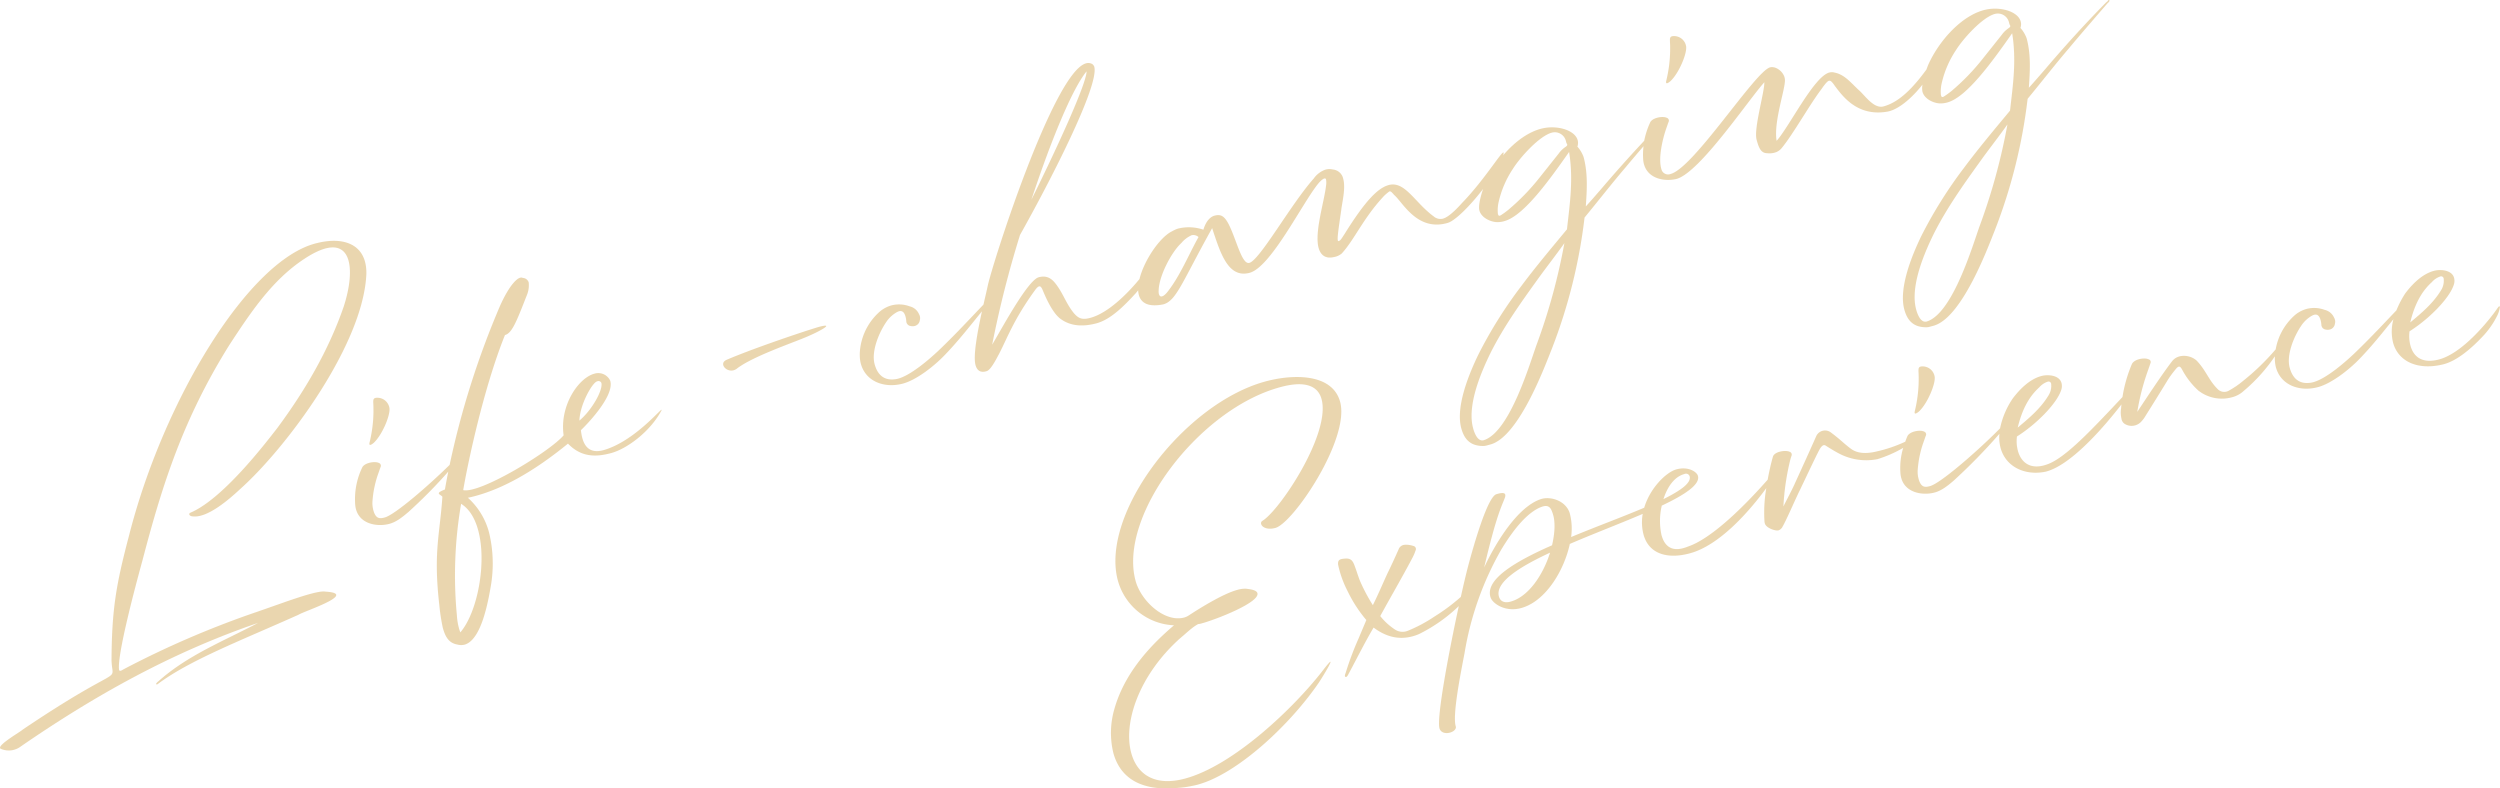 <svg id="txt_main02.svg" xmlns="http://www.w3.org/2000/svg" width="728.218" height="229.656" viewBox="0 0 728.218 229.656">
  <defs>
    <style>
      .cls-1 {
        fill: #d7af61;
        fill-rule: evenodd;
        opacity: 0.5;
      }
    </style>
  </defs>
  <path id="Experience" class="cls-1" d="M850.11,700.481a8.351,8.351,0,0,1-.906,2.618,24.978,24.978,0,0,1-3.517,5.156c-3.434,3.755-7.887,7.707-12.048,8.744-7.466,1.848-13.162-.84-14.637-6.344a13.494,13.494,0,0,1,.122-6.806c-3.242,3.988-6.174,7.733-9.994,11.673-3,3.1-8.059,7.063-11.987,8.115-5.356,1.435-10.86-.537-12.278-5.827a10.725,10.725,0,0,1-.28-3.15,49.423,49.423,0,0,1-9.108,10.11,7.925,7.925,0,0,1-3.484,1.852,11.127,11.127,0,0,1-9.719-1.993,22.58,22.58,0,0,1-4.677-6.024c-0.444-.8-0.83-1.387-1.658-0.476a28.454,28.454,0,0,0-3.014,4.179c-1.972,3.209-3.944,6.419-5.935,9.558a9.147,9.147,0,0,1-1.227,1.708,3.819,3.819,0,0,1-4.829.834,2.18,2.18,0,0,1-1.05-1.634,7.834,7.834,0,0,1-.1-2.96c0.028-.374.065-0.753,0.106-1.131-5.172,6.7-14.8,17.8-22.105,19.591-6.095,1.25-11.648-1.476-13.122-6.981a12.221,12.221,0,0,1-.328-4.043,169.24,169.24,0,0,1-13.391,13.7c-1.751,1.465-3.5,2.931-5.735,3.452-3.447.847-9.183,0.009-9.691-5.6a20.425,20.425,0,0,1,.795-7.467,36.068,36.068,0,0,1-7.5,3.289,16.991,16.991,0,0,1-11.419-1.767c-1.249-.662-2.446-1.414-3.642-2.165-0.763-.562-1.481.473-1.932,1.36-0.628,1.088-4.142,8.541-5.614,11.617-1.249,2.481-3.784,8.446-4.986,10.53A2.149,2.149,0,0,1,640,765.362c-0.929.249-3.635-.712-3.98-2a2.5,2.5,0,0,1-.12-0.734,41.887,41.887,0,0,1,.534-9.562c-4.884,6.665-13.613,16.724-22.346,19.007-6.427,1.722-11.888.2-13.42-5.521a14.1,14.1,0,0,1-.228-5.991c-6.588,2.837-14.234,5.729-21.231,8.753-1.68,7.728-6.879,16.324-13.64,18.518-4.994,1.644-8.808-1.164-9.411-2.842-1.846-5.175,6.783-10.4,17.874-15.285,0.819-3.513,1-6.855.22-9.176-0.454-1.41-.961-2.731-3.013-2.1-4.851,1.606-9.367,8.179-12.019,12.567a89.935,89.935,0,0,0-10.679,30.136c-1.154,5.98-3.566,18.118-2.561,21.3,0.531,1.7-3.911,3.118-4.724.653-0.916-2.993,2.643-21.979,5.607-35.655a46.393,46.393,0,0,1-11.262,7.981,12.206,12.206,0,0,1-2.228.826c-4.071,1.091-7.783.093-11.326-2.558-2.58,4.369-4.712,8.7-7.164,13.259-0.156.271-.569,1.3-1,1.111-0.415-.119-0.035-0.986.051-1.24a89.945,89.945,0,0,1,3.706-9.879l2.293-5.442a39.536,39.536,0,0,1-5.49-8.489,30.7,30.7,0,0,1-2.712-7.547c-0.2-1.325.4-1.641,1.208-1.78,1.986-.3,2.762.026,3.4,1.541,0.674,1.659,1.134,3.374,1.789,4.961a50.621,50.621,0,0,0,3.706,6.974c1.543-3.1,2.854-6.2,4.254-9.261,1.145-2.3,2.2-4.649,3.253-7a2.013,2.013,0,0,1,1.789-1.322,6.285,6.285,0,0,1,2.463.335,0.916,0.916,0,0,1,.669,1.353,13.529,13.529,0,0,1-.793,1.9c-3.04,5.8-6.352,11.433-9.483,17.175a18.335,18.335,0,0,0,4.355,3.967,4.037,4.037,0,0,0,3.682.315,42.617,42.617,0,0,0,7.768-4.149,56.678,56.678,0,0,0,7.665-5.708c0.8-3.613,1.535-6.7,2.078-8.779,1.635-6.184,5.664-20.289,8.268-21.139,1.981-.608,3-0.5,2.493,1.017-1.03,2.728-2.461,5.1-6.04,20.313,3.3-7.091,9.725-17.7,16.557-19.913,2.747-.889,7.236.436,8.375,4.115a17.542,17.542,0,0,1,.4,6.94c7.231-3.01,14.967-5.849,21.289-8.539,1.73-5.826,6.477-10.393,9.4-11.178,3.428-.918,5.931.709,6.257,1.925,0.67,2.5-3.817,5.467-10.543,8.648a19.494,19.494,0,0,0-.088,8.527c1.609,6,6.469,3.86,7.931,3.315,5.873-2.068,14.281-9.518,23.006-19.4,0.48-2.639,1.049-5.051,1.535-6.715,0.44-1.5,3.75-2,4.908-1.393a0.849,0.849,0,0,1,.521,1.087,19.983,19.983,0,0,0-.625,2.236,72.92,72.92,0,0,0-1.759,12.577c1.144-2.3,2.432-4.636,3.434-6.9,2.075-4.539,4.1-8.989,6.1-13.51a2.815,2.815,0,0,1,4.285-1.148c2.961,2.2,3.878,3.329,5.966,4.837,1.888,1.333,4.436,1.416,7.384.7a40.522,40.522,0,0,0,8.324-2.835c0.2-.517.371-1.037,0.605-1.551,0.6-1.464,3.751-2,4.909-1.391a0.85,0.85,0,0,1,.521,1.086c-0.275.686-.479,1.355-0.7,1.95a30.485,30.485,0,0,0-1.694,7.963,7.943,7.943,0,0,0,.471,3.475c0.674,1.658,1.575,1.875,3.27,1.345,3.309-1.091,13.994-10.435,20.245-16.78a23.914,23.914,0,0,1,3.7-8.712c2.035-2.691,4.979-5.7,8.5-6.568,2.09-.483,5.111-0.067,5.685,2.077a3.41,3.41,0,0,1-.073,2.012c-1.242,3.934-7.2,9.975-12.9,13.57a10.8,10.8,0,0,0,.267,4.141c0.882,3.29,3.524,5.722,8.356,4.044,5.324-1.709,13.287-10.3,22.112-19.672a41.242,41.242,0,0,1,2.734-9.587c0.674-1.482,3.751-2,4.909-1.391a0.791,0.791,0,0,1,.521,1.085c-0.2.669-.48,1.355-0.992,2.871a67.442,67.442,0,0,0-2.856,11.338c2.343-3.539,7.291-11.07,10.134-14.744,1.878-2.418,5.728-1.764,7.355.022,2.7,2.953,3.3,5.473,5.912,8.069a2.655,2.655,0,0,0,3.4.392,24.286,24.286,0,0,0,3.883-2.649,69.09,69.09,0,0,0,9.631-9.3,17.194,17.194,0,0,1,5.08-9.5,9,9,0,0,1,3.907-2.273,8.815,8.815,0,0,1,5.278.271,3.938,3.938,0,0,1,2.766,2.324,1.612,1.612,0,0,1,.224.553,2.083,2.083,0,0,1,0,1.149,1.977,1.977,0,0,1-1.46,1.693,2.548,2.548,0,0,1-1.219.021,1.448,1.448,0,0,1-1.259-1.272,7.256,7.256,0,0,0-.317-1.754c-0.359-1.054-.941-1.51-1.8-1.28a3.667,3.667,0,0,0-.819.373,9.177,9.177,0,0,0-3.034,2.957c-2.187,3.268-4.232,8.489-3.274,12.063,0.632,2.36,2.2,5.08,6.3,4.366,4.024-.695,10.384-6.383,13.3-9.232,4.239-4.112,7.679-7.821,11.494-11.816a28.357,28.357,0,0,1,2.605-4.987c2.035-2.69,4.979-5.7,8.5-6.567,2.09-.484,5.11-0.067,5.685,2.078a3.419,3.419,0,0,1-.073,2.012c-1.243,3.933-7.2,9.974-12.9,13.568a10.805,10.805,0,0,0,.268,4.142c0.881,3.289,3.428,5.365,8.355,4.045,5.714-1.532,12.073-8.369,15.81-13.278,0.456-.582.946-1.326,1.454-2a0.351,0.351,0,0,1,.338-0.167C850.267,700.209,850.091,700.409,850.11,700.481ZM558.453,784.146c0.283,1.917,1.656,2.468,3.441,1.99,5.286-1.416,9.535-7.841,11.559-14.283C564.538,776,558.009,780.205,558.453,784.146Zm55.661-34.527a1.112,1.112,0,0,0-1.554-.657c-2.928.785-4.958,3.781-6.082,7.3C611.476,753.774,614.631,751.549,614.114,749.619Zm104.474-23.474a5.23,5.23,0,0,0,.819-3.514,0.763,0.763,0,0,0-1.067-.556,5.67,5.67,0,0,0-2.394,1.637c-3.392,3.055-5.186,7.212-6.275,11.718C712.925,732.719,716.3,729.9,718.588,726.145Zm114.344-30.638a5.237,5.237,0,0,0,.819-3.514,0.764,0.764,0,0,0-1.068-.557,5.668,5.668,0,0,0-2.393,1.637c-3.392,3.055-5.187,7.213-6.276,11.719C827.268,702.081,830.646,699.26,832.932,695.507Zm-153.209,35a39.212,39.212,0,0,0,1.041-11.541c-0.016-.916.1-1.331,1.088-1.365a3.564,3.564,0,0,1,3.62,2.938c0.374,1.967-2.037,7.824-4.544,10.181C679.991,731.507,679.419,731.66,679.723,730.507ZM489.676,762.582c5.006-3.026,19.926-25.335,17.226-35.415-1.4-5.218-7.185-4.816-11.756-3.592-23.821,6.23-47.521,37.48-42.446,56.423,1.609,6,8.5,12.281,14.21,10.749a4.526,4.526,0,0,0,1.228-.558c3.973-2.6,10.293-6.436,14.221-7.488a7.87,7.87,0,0,1,2.434-.346c2.12,0.2,3.221.593,3.412,1.308,0.728,2.715-12.173,7.705-16.244,8.8a4.573,4.573,0,0,1-1.019.2c-1.937,1.055-3.611,2.807-5.433,4.291-11.888,10.77-16.408,24.469-14.071,33.19,1.7,6.362,6.93,9.865,15.643,7.531,14.213-3.808,31.879-20.723,40.285-31.634,4.6-5.982.658,0.744-1.3,3.72-8.418,12.292-23.726,26.583-35.3,29.684a32.6,32.6,0,0,1-6.548.987c-11.625.894-16.4-4.341-17.986-10.273a24.856,24.856,0,0,1,.32-12.8c2.792-9.865,9.687-17.842,17.361-24.342a17.756,17.756,0,0,1-16.366-13.083c-5.21-19.443,19.389-51.624,43.1-57.978,8.142-2.181,19.44-2.3,21.662,6,2.892,10.794-13.659,35.3-18.872,36.7C489.871,765.594,488.486,763.284,489.676,762.582Z" transform="translate(-121.938 -610.875)"/>
  <path id="Life-changing" class="cls-1" d="M735.921,611.711c-3.852,4.48-7.723,8.889-11.484,13.42-4.081,4.771-7.889,9.7-11.878,14.522a155.613,155.613,0,0,1-9.605,38.43c-2.15,5.4-9.629,25.488-17.842,27.688l-0.857.23a4.092,4.092,0,0,1-1.324.2c-3.911-.024-5.509-2.277-6.3-5.208-1.647-6.147,2.122-15.509,4.981-21.408A128.746,128.746,0,0,1,694,659.8c4.278-5.743,8.867-11.187,13.437-16.7,0.809-7.265,1.923-14.535.62-22.538-5.761,8.21-13.224,18.637-18.866,20.149a6.992,6.992,0,0,1-2.453.274c-1.887-.184-4.275-1.383-4.811-3.384a5.579,5.579,0,0,1,.006-2.08c-3.144,4.01-7.022,7.258-10.1,7.847-8.9,1.62-13.243-4.572-15.5-7.568-0.754-1.1-1.174-1.525-1.674-1.391-0.571.154-1.622,1.661-2.287,2.605-3.228,4.236-8.155,12.988-11.389,16.92a4.021,4.021,0,0,1-2.146,1.417,5.91,5.91,0,0,1-2.258.145c-1.776-.06-2.379-1.738-2.972-3.953-0.862-3.217,2.328-13.878,2.262-16.7-4.613,5.066-18.815,26.34-25.6,28.158-3.447.847-9.183,0.009-9.691-5.6a20,20,0,0,1,.1-3.935c-1.78,2.069-3.55,4.144-5.3,6.248-4.08,4.771-7.889,9.7-11.878,14.522a155.6,155.6,0,0,1-9.605,38.429c-2.15,5.4-9.629,25.488-17.842,27.688l-0.857.231a4.119,4.119,0,0,1-1.324.2c-3.911-.025-5.509-2.278-6.295-5.208-1.647-6.148,2.122-15.509,4.981-21.408a128.756,128.756,0,0,1,12.38-19.79c4.279-5.743,8.867-11.187,13.437-16.7,0.809-7.266,1.922-14.536.62-22.539-5.761,8.21-13.224,18.637-18.866,20.149a6.969,6.969,0,0,1-2.453.274c-1.886-.184-4.275-1.382-4.811-3.384-0.342-1.275.295-3.971,1.089-6.275-3.682,4.81-8.087,9.251-10.3,9.893-8.513,2.511-12.754-5.317-15.254-7.79-0.8-.7-1.173-1.523-1.745-1.37a11.255,11.255,0,0,0-1.979,1.756c-5.74,6.288-8.256,12.325-11.865,16.281a4.645,4.645,0,0,1-2.314,1.079c-2.447.58-3.9-.563-4.476-2.708-1.226-4.575,1.672-13.473,2.184-18.131a5.2,5.2,0,0,0-.012-1.758c-0.211-.787-1.362.058-2.451,1.423-4.636,5.839-13.669,24.119-19.811,25.765-6.357,1.7-8.587-6.05-10.912-13.012-8.79,15.763-10.4,21.174-14.258,22.207-4.362.862-6.464-.412-7.1-2.772a6.333,6.333,0,0,1-.193-1.33c-0.213.264-.425,0.531-0.642,0.788-3.433,3.755-7.348,7.715-11.49,8.825-3.214.861-7.334,1.2-10.734-1.491-1.764-1.442-3.45-4.592-4.74-7.694-0.655-1.586-1.028-2.406-2.483-.407-6.256,8.648-8.049,13.955-10.428,18.5-1.217,2.319-2.556,4.745-3.628,5.033-1.766.549-2.8-.17-3.241-1.814-0.725-2.706.63-9.88,1.887-15.618-3.666,4.466-6.808,8.583-11.027,12.934-3,3.1-8.058,7.063-11.986,8.116-5.357,1.434-10.861-.538-12.279-5.828-0.861-3.217-.042-9.872,5.024-14.677a9.019,9.019,0,0,1,3.907-2.273,8.83,8.83,0,0,1,5.278.271,3.94,3.94,0,0,1,2.766,2.324,1.643,1.643,0,0,1,.225.553,2.093,2.093,0,0,1,0,1.149,1.976,1.976,0,0,1-1.46,1.693,2.535,2.535,0,0,1-1.219.021,1.449,1.449,0,0,1-1.259-1.271,7.191,7.191,0,0,0-.317-1.754c-0.359-1.054-.941-1.511-1.8-1.281a3.639,3.639,0,0,0-.818.373,9.17,9.17,0,0,0-3.035,2.957c-2.186,3.268-4.232,8.489-3.274,12.064,0.632,2.359,2.2,5.079,6.3,4.365,4.024-.7,10.384-6.383,13.3-9.232,4.467-4.334,8.048-8.219,12.115-12.464,0.53-2.342.991-4.269,1.2-5.277,1.206-6.069,19.017-61.867,28.525-64.951a2.3,2.3,0,0,1,1.958.165,1.633,1.633,0,0,1,.567.691c1.761,5.427-13.82,35.268-21.6,49.075a307.694,307.694,0,0,0-8.119,31.979c2.338-3.844,10.281-18.767,13.566-19.648,2.643-.708,4.083.668,5.314,2.407,1.948,2.7,2.747,5.394,4.908,8.032,1.446,1.682,2.528,2,4.813,1.392,5-1.34,10.511-6.691,14.313-11.3,1.36-5.528,6.012-12.3,9.543-13.943a8.079,8.079,0,0,1,1.709-.765,13.117,13.117,0,0,1,7.36.326c0.815-2.67,2.123-3.787,3.266-4.093,2.214-.592,3.325.413,5.065,4.619,1.778,4.351,3.2,9.64,5.053,9.143,3.071-.823,12.05-17.019,18.755-24.562a6.979,6.979,0,0,1,3.436-2.607,4.294,4.294,0,0,1,2.133-.035,3.412,3.412,0,0,1,3.043,2.786c0.747,2.788-.4,7.078-0.582,8.967-1,6.855-1.35,9.248-.778,9.1,0.643-.172.97-0.949,1.688-1.984,5.988-9.649,9.707-13.481,12.921-14.342,4.714-1.263,7.566,5.1,13.088,9.135a2.964,2.964,0,0,0,2.7.655c2.143-.574,5.22-4.234,5.643-4.653,6.592-6.823,11.772-15.49,12.021-14.56a1.875,1.875,0,0,1-.165.807c3.456-4.068,7.824-7.314,12.238-8.027,4.329-.7,9.29.96,9.594,4.1a3.037,3.037,0,0,1-.174,1.348,9.554,9.554,0,0,1,1.81,3.041c1.283,4.788.971,9.622,0.639,14.385,1.427-1.532,2.939-3.316,4.347-4.919q6.173-7.26,12.665-14.2a23.24,23.24,0,0,1,1.711-5.283c0.6-1.464,3.75-2,4.909-1.391a0.847,0.847,0,0,1,.52,1.085c-0.275.687-.479,1.355-0.7,1.951-1.043,2.962-2.554,9.035-1.3,12.3a2.021,2.021,0,0,0,2.564,1c6.785-1.818,24.6-29.883,28.959-31.05,1.714-.459,4.2,1.4,4.33,3.589,0.17,2.637-3.36,12.316-2.423,17.812,3.662-4.047,10.838-18.688,15.338-19.893a2.9,2.9,0,0,1,1.614.027c2.916,0.6,4.806,3.079,6.938,5.036,1.893,1.639,4.4,5.564,7.256,4.8,4.72-1.264,8.785-5.676,12.495-10.735,0.164-.466.333-0.915,0.5-1.328,3.195-7.214,10.272-15.087,17.462-16.248,4.329-.7,9.29.959,9.594,4.1a3.041,3.041,0,0,1-.174,1.349,9.535,9.535,0,0,1,1.81,3.039c1.283,4.79.971,9.624,0.639,14.387,1.427-1.532,2.939-3.317,4.347-4.92,5.82-6.846,11.841-13.516,18.1-19.866a1.1,1.1,0,0,0,.248-0.22c0.285-.076.418-0.725,0.709-0.5a0.149,0.149,0,0,1,.109.124A1.237,1.237,0,0,1,735.921,611.711Zm-37.273,46.3c-4.854,6.741-9.688,13.552-13.436,20.992-3.12,6.353-6.856,15.551-5.132,21.985,0.421,1.573,1.378,4,3.092,3.538,7.636-2.352,13.481-22.535,15.469-27.972a176.4,176.4,0,0,0,8.036-29.429C704.068,650.816,701.205,654.417,698.648,658.014Zm-129.056,34.58c-4.854,6.741-9.688,13.552-13.436,20.992-3.12,6.353-6.856,15.551-5.132,21.985,0.421,1.573,1.378,4,3.092,3.538,7.636-2.352,13.481-22.535,15.469-27.972a176.4,176.4,0,0,0,8.036-29.429C575.012,685.4,572.149,689,569.592,692.594ZM438.443,631.661c-4.218,5.113-10.5,20.512-16.08,37.406C429.421,654.84,438.434,635.34,438.443,631.661Zm30.623,47.723a8.34,8.34,0,0,0-2.993,2.258c-2.949,2.7-6.526,9.64-6.634,13.806-0.112,1.869.761,2.554,2.4,0.66,3.743-4.6,6.41-11.218,9.213-16.183A2.255,2.255,0,0,0,469.066,679.384Zm109.171-26.8-0.21-.787a3.341,3.341,0,0,0-4.057-2.284c-3.642.976-9.187,7.135-11.283,10.455A29.1,29.1,0,0,0,558.409,670a10.709,10.709,0,0,0-.162,3.109l0.057,0.215c0.115,0.428.368,0.514,0.83,0.237a25.452,25.452,0,0,0,2.179-1.58,64.613,64.613,0,0,0,9.113-9.415l5.5-6.911a8.021,8.021,0,0,1,1.869-1.88C578.377,653.389,578.7,653.151,578.237,652.584ZM707.293,618l-0.21-.786a3.341,3.341,0,0,0-4.057-2.283c-3.642.975-9.187,7.135-11.283,10.454a29.11,29.11,0,0,0-4.278,10.034,10.7,10.7,0,0,0-.162,3.108l0.058,0.214c0.114,0.429.367,0.515,0.829,0.238a25.444,25.444,0,0,0,2.179-1.579,64.613,64.613,0,0,0,9.113-9.415l5.5-6.911a8.026,8.026,0,0,1,1.869-1.881C707.433,618.809,707.752,618.569,707.293,618Zm-99.969,16.291a39.175,39.175,0,0,0,1.041-11.541c-0.016-.916.1-1.331,1.089-1.364a3.562,3.562,0,0,1,3.619,2.937c0.374,1.969-2.037,7.824-4.544,10.181C607.592,635.294,607.021,635.447,607.324,634.293ZM336.568,718.258c-2.408,1.87-5.656-1.4-2.986-2.571,7.141-3.063,20.533-7.647,26.475-9.47,5.837-1.64.364,1.359-3.573,2.95C352.637,710.811,341.064,714.754,336.568,718.258Zm-36.656,24.608c-4.5,1.206-8.715,1.186-12.531-2.77-9.606,7.859-19.514,13.732-29.147,15.776a20.616,20.616,0,0,1,6.2,10.291,38.472,38.472,0,0,1,.526,15.105c-0.831,4.9-2.811,16.076-7.739,17.4a4.119,4.119,0,0,1-2.082-.055c-2.644-.441-3.595-2.561-4.246-4.992a57.686,57.686,0,0,1-.991-6.553c-1.77-15.461.171-20.5,0.9-31.5-0.587-.762-2.383-0.894.735-2.111,0.291-1.7.624-3.439,0.976-5.2a145.721,145.721,0,0,1-11.679,11.82c-1.751,1.465-3.5,2.929-5.734,3.451-3.448.847-9.184,0.01-9.692-5.6a21.32,21.32,0,0,1,2-10.8c0.6-1.464,3.751-2,4.909-1.392a0.849,0.849,0,0,1,.521,1.086c-0.275.687-.479,1.354-0.7,1.95a30.527,30.527,0,0,0-1.694,7.962,7.925,7.925,0,0,0,.472,3.475c0.674,1.658,1.574,1.877,3.269,1.346,3.054-1.007,12.393-9.046,18.728-15.266a248.072,248.072,0,0,1,14.679-46.32c2.678-6,5.356-8.867,6.624-8.134a1.878,1.878,0,0,1,1.726,1.3,7.613,7.613,0,0,1-.581,3.834c-2.956,7.534-4.261,10.949-6.333,11.5-6.213,15.379-10.892,37.625-12.163,45.168,4.827,1.159,25.244-11.207,29.252-15.96-1.222-8.559,4.254-16.691,8.968-17.955a3.837,3.837,0,0,1,4.608,2.059c1.369,4.538-7.378,13.316-8.543,14.395,0.362,3.351,1.558,7.245,6.681,5.794,9.87-2.874,18.356-14.342,16.6-11.189C311.125,736.721,304.554,741.623,299.912,742.866Zm-43.657,14.763a122.851,122.851,0,0,0-1.221,32.582,17.316,17.316,0,0,0,.543,3.455,9.88,9.88,0,0,0,.455,1.412c4.959-5.774,7.764-20.163,5.216-29.669C260.329,761.977,258.739,759.185,256.255,757.629ZM297.106,722.4a0.914,0.914,0,0,0-1.263-.427c-1.357.363-4.963,6.616-5.133,11.411C294.283,730.431,297.662,724.469,297.106,722.4Zm-67.488,17.24a39.171,39.171,0,0,0,1.041-11.541c-0.016-.915.1-1.33,1.089-1.365a3.564,3.564,0,0,1,3.619,2.938c0.374,1.969-2.037,7.824-4.544,10.182C229.886,740.638,229.315,740.791,229.618,739.636ZM178.006,761.28c-0.771-.022-1.339-0.713-0.592-1.067,9.421-3.979,21.72-20.07,25.2-24.525,8.1-10.906,14.986-22.634,19.431-35.47,3.784-11.587,2.491-23.269-11.661-13.808-9.293,6.168-15.553,15.661-21.637,24.952-13.444,21.53-19.471,40.46-25.3,62.707-2.787,10.171-7.5,28.289-6.809,32.011,0.277,0.463.843,0,1.376-.292a273.036,273.036,0,0,1,38.567-16.616c8.2-2.811,17.629-6.486,20.221-5.955,9.641,0.558-6.289,5.67-7.85,6.7-17.017,7.624-31.88,13.292-41.177,20.3-0.733.121-.206-0.481,0.237-0.829,8.515-7.645,19.117-11.788,29.107-17.07-25.037,8.548-47.477,21.073-69.124,35.99a5.8,5.8,0,0,1-5.781.707c-1.807-.742,5.975-5.125,6.308-5.6,30.217-20.355,26.131-12.747,25.9-20.192,0.088-14.811,1.312-21.957,5.069-36.219,10-39.531,35.071-80.8,54.9-85.35,7.68-1.9,14.409.353,14.269,8.971-0.833,20.6-23.368,50.775-36.778,62.72C188.207,756.785,182.142,761.859,178.006,761.28Z" transform="translate(-121.938 -610.875)"/>
</svg>
